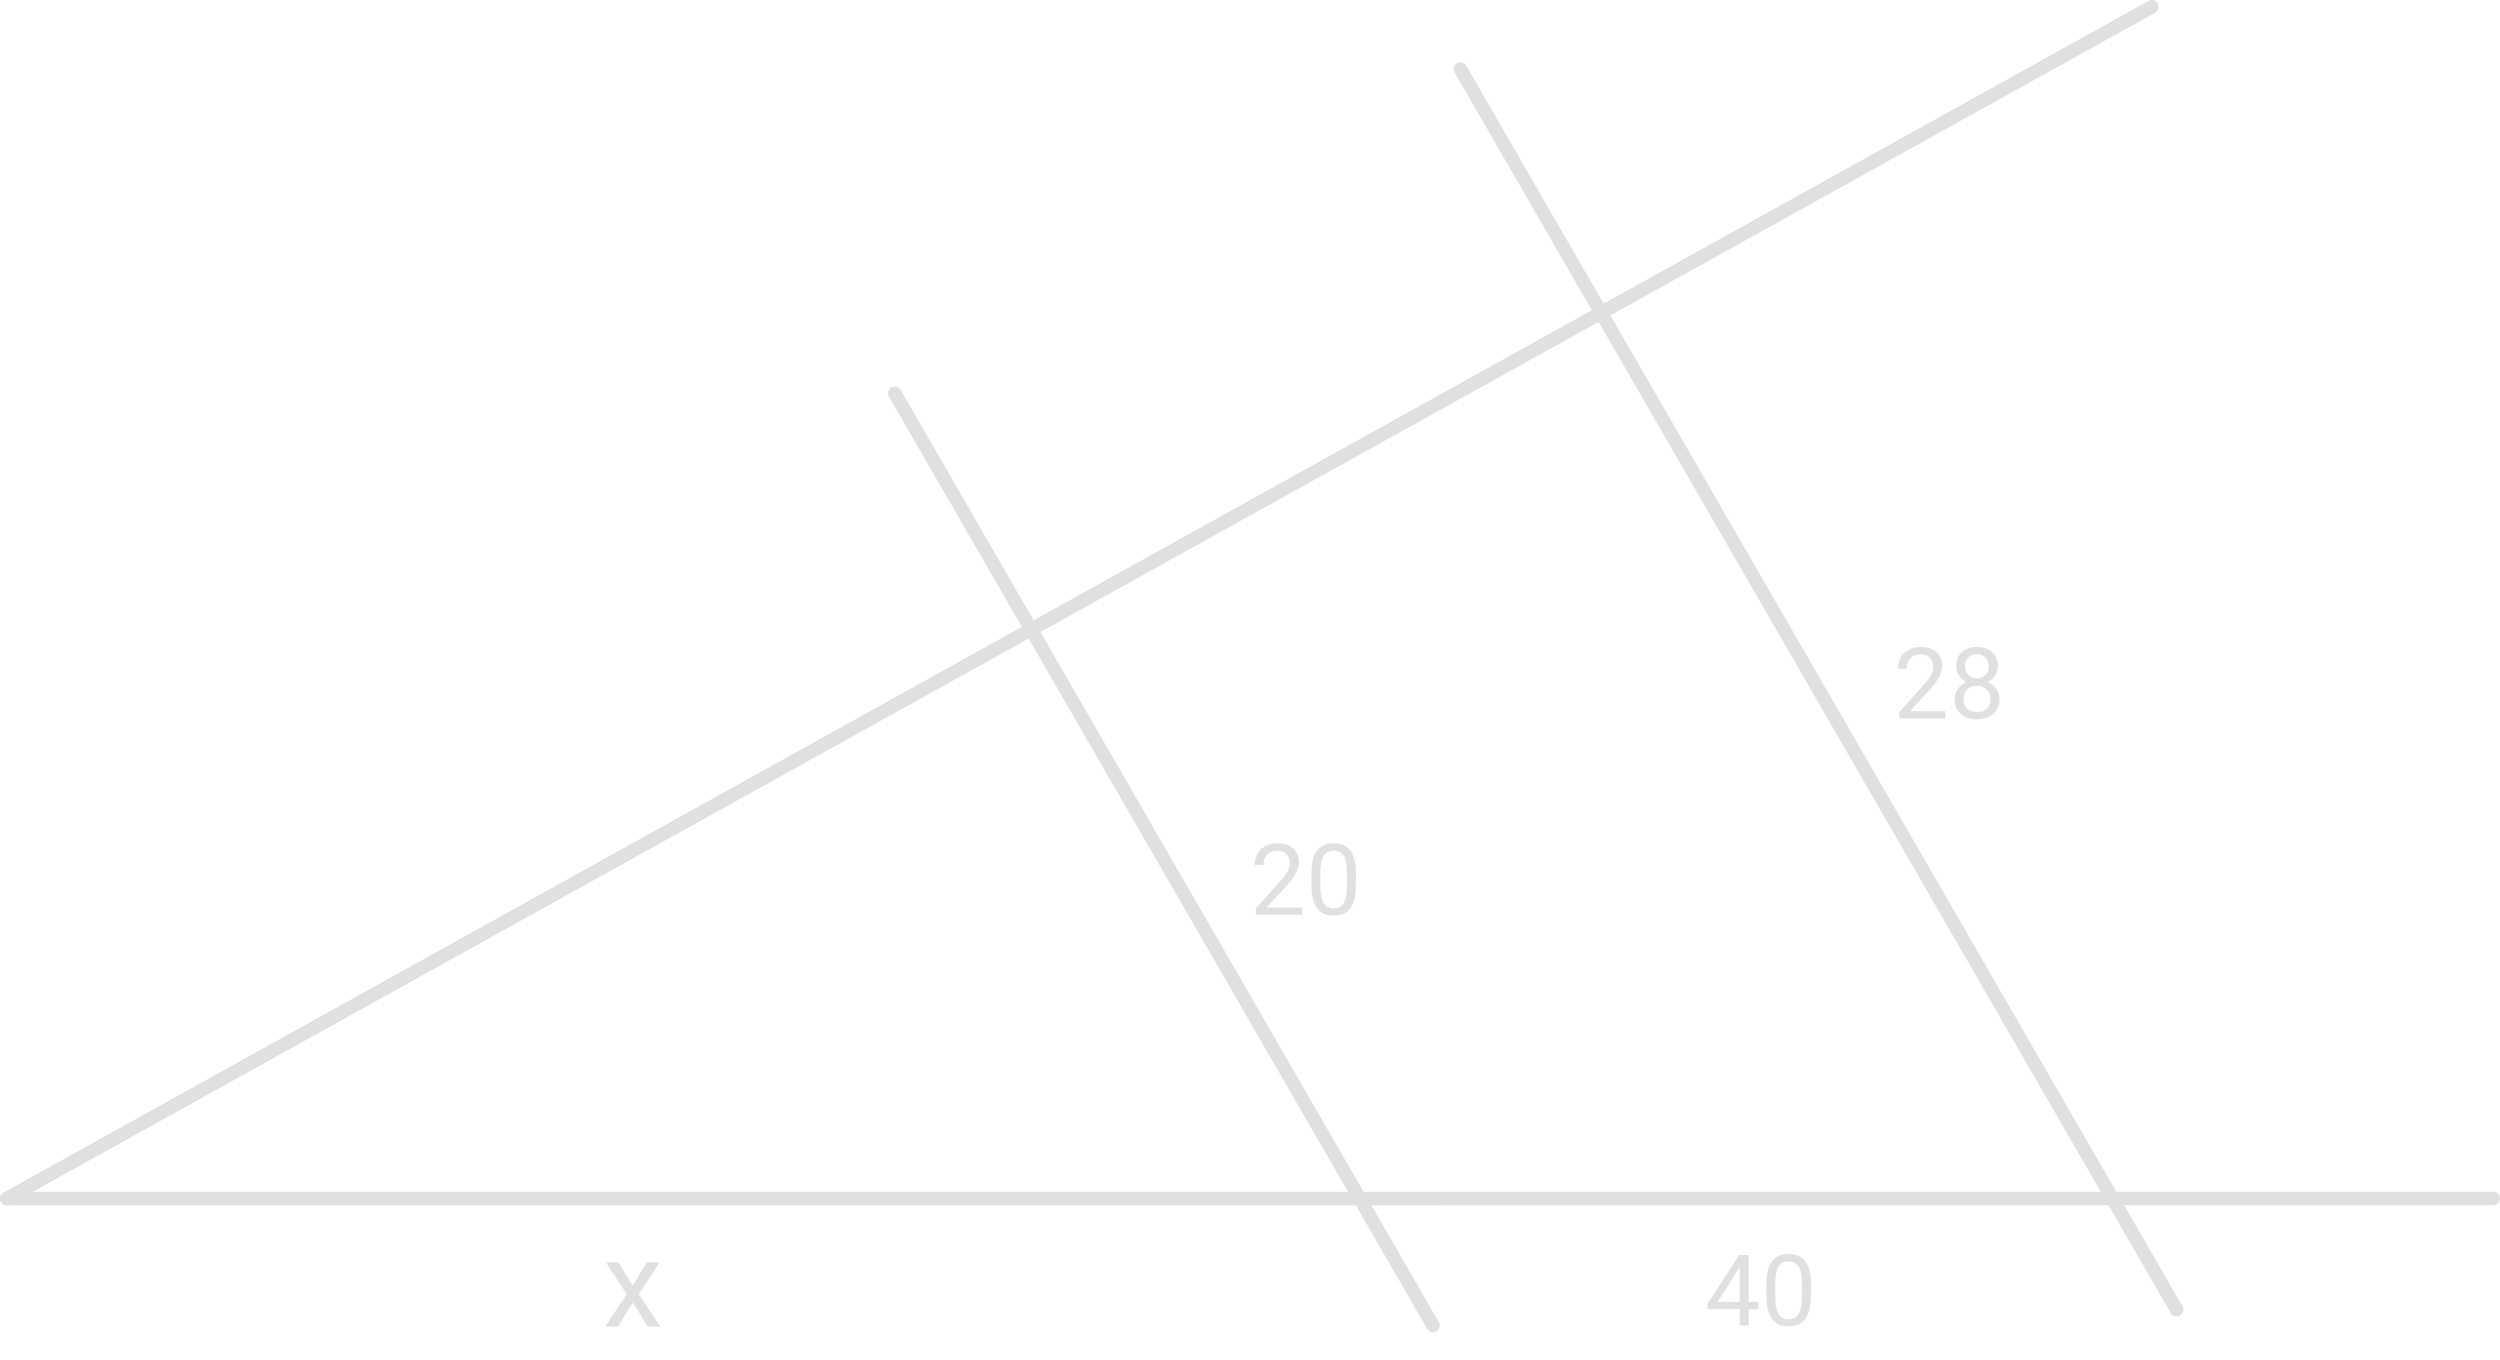 <?xml version="1.0" encoding="UTF-8"?>
<svg id="Ebene_1" data-name="Ebene 1" xmlns="http://www.w3.org/2000/svg" viewBox="0 0 277.16 150.74">
  <defs>
    <style>
      .cls-1 {
        fill: #e0e0e0;
      }

      .cls-2 {
        fill: none;
        stroke: #e0e0e0;
        stroke-linecap: round;
        stroke-linejoin: round;
        stroke-width: 1.5px;
      }
    </style>
  </defs>
  <line class="cls-2" x1="238.57" y1=".75" x2=".75" y2="132.87"/>
  <line class="cls-2" x1="276.41" y1="132.87" x2=".75" y2="132.88"/>
  <line class="cls-2" x1="158.87" y1="146.95" x2="99.2" y2="43.6"/>
  <line class="cls-2" x1="241.31" y1="145.2" x2="161.91" y2="7.66"/>
  <path class="cls-1" d="M68.57,139.95l1.56,2.6,1.58-2.6h1.43l-2.33,3.52,2.41,3.61h-1.41l-1.65-2.68-1.65,2.68h-1.42l2.4-3.61-2.33-3.52h1.4Z"/>
  <g>
    <path class="cls-1" d="M194.95,144.32v.82h-5.65v-.58l3.5-5.42h.81l-.87,1.57-2.31,3.62h4.52ZM193.86,139.13v7.82h-.99v-7.82h.99Z"/>
    <path class="cls-1" d="M200.76,142.41v1.19c0,.64-.06,1.18-.17,1.62-.11.44-.28.79-.49,1.06s-.47.46-.78.58c-.3.12-.64.18-1.02.18-.3,0-.58-.04-.83-.11-.25-.07-.48-.2-.68-.36-.2-.17-.38-.38-.52-.65-.14-.27-.25-.59-.33-.98s-.11-.83-.11-1.34v-1.19c0-.64.06-1.18.17-1.61s.28-.78.5-1.04c.21-.26.47-.45.78-.57.3-.11.64-.17,1.02-.17.3,0,.58.04.84.11.26.07.48.19.68.35.2.16.37.37.51.63.14.26.25.58.33.96.08.38.11.83.11,1.34ZM199.76,143.77v-1.52c0-.35-.02-.66-.06-.93s-.1-.5-.18-.68c-.08-.19-.18-.34-.3-.46-.12-.12-.26-.2-.41-.26-.16-.06-.33-.08-.52-.08-.24,0-.45.04-.63.13s-.33.23-.46.42c-.12.19-.22.44-.28.75s-.1.68-.1,1.12v1.52c0,.35.02.66.06.93.04.27.1.5.18.7.08.2.18.36.3.48s.26.22.41.28c.16.06.33.09.52.09.24,0,.46-.05.64-.14s.34-.24.46-.44c.12-.2.21-.46.28-.77.06-.31.09-.69.09-1.12Z"/>
  </g>
  <g>
    <path class="cls-1" d="M215.68,78.83v.82h-5.12v-.71l2.56-2.85c.32-.35.56-.65.73-.89s.3-.46.37-.66c.07-.2.1-.39.1-.6,0-.26-.05-.49-.16-.7-.11-.21-.26-.38-.46-.5-.2-.12-.45-.19-.74-.19-.35,0-.64.07-.87.2-.23.13-.4.32-.52.56-.11.24-.17.52-.17.83h-.99c0-.44.1-.84.29-1.21s.48-.66.86-.87c.38-.22.85-.33,1.4-.33.49,0,.92.09,1.27.26.35.17.62.42.81.73.19.31.28.68.28,1.1,0,.23-.04.46-.12.7-.08.23-.18.47-.32.7-.13.23-.29.46-.47.69-.18.22-.37.45-.57.67l-2.09,2.27h3.92Z"/>
    <path class="cls-1" d="M221.67,77.53c0,.48-.11.88-.33,1.21-.22.33-.52.58-.89.75-.37.17-.79.26-1.26.26s-.89-.09-1.27-.26-.67-.42-.89-.75c-.22-.33-.33-.73-.33-1.21,0-.31.06-.6.18-.86s.29-.49.51-.68c.22-.19.48-.34.78-.45.3-.11.64-.16,1-.16.48,0,.91.09,1.28.28s.67.44.89.76.33.69.33,1.11ZM221.49,73.86c0,.38-.1.72-.3,1.03-.2.3-.47.54-.82.72-.35.18-.74.26-1.18.26s-.85-.09-1.2-.26c-.35-.18-.62-.42-.82-.72-.2-.3-.3-.65-.3-1.03,0-.45.1-.84.3-1.16.2-.32.47-.56.82-.73.35-.17.74-.25,1.19-.25s.84.08,1.19.25c.35.17.62.41.82.73.2.32.3.71.3,1.16ZM220.67,77.51c0-.29-.06-.55-.19-.77-.12-.22-.3-.4-.53-.52-.23-.13-.49-.19-.78-.19s-.57.06-.79.19c-.22.12-.39.3-.51.52-.12.22-.18.48-.18.77s.06.56.18.77c.12.21.29.38.52.49.22.11.49.17.8.17s.57-.06.79-.17c.22-.11.39-.28.51-.49.12-.21.18-.47.18-.77ZM220.49,73.87c0-.26-.06-.49-.17-.69-.11-.2-.27-.36-.46-.48-.2-.12-.43-.17-.69-.17s-.49.05-.69.16c-.19.11-.35.26-.46.46-.11.2-.16.44-.16.71s.05.5.16.7c.11.2.26.36.46.47.2.11.43.17.69.17s.49-.05.68-.17c.2-.11.35-.27.46-.47.11-.2.17-.44.17-.7Z"/>
  </g>
  <g>
    <path class="cls-1" d="M144.35,100.59v.82h-5.12v-.71l2.56-2.85c.31-.35.56-.65.73-.89.17-.25.3-.46.37-.66.07-.2.11-.39.11-.6,0-.26-.05-.49-.16-.7-.11-.21-.26-.38-.46-.5-.2-.12-.45-.19-.74-.19-.35,0-.64.07-.87.2-.23.13-.4.32-.52.56s-.17.52-.17.83h-.99c0-.44.1-.84.29-1.21s.48-.66.86-.87.85-.33,1.4-.33c.49,0,.92.09,1.27.26.35.17.62.42.81.73.19.31.28.68.28,1.1,0,.23-.04.46-.12.7s-.18.47-.32.7c-.13.23-.29.46-.47.69-.18.22-.37.45-.57.67l-2.09,2.27h3.92Z"/>
    <path class="cls-1" d="M150.32,96.88v1.19c0,.64-.06,1.18-.17,1.62-.11.44-.28.79-.49,1.06s-.47.46-.78.58c-.3.12-.64.18-1.02.18-.3,0-.58-.04-.83-.11-.25-.07-.48-.2-.68-.36-.2-.17-.38-.38-.52-.65-.14-.27-.25-.59-.33-.98s-.11-.83-.11-1.34v-1.19c0-.64.06-1.18.17-1.61s.28-.78.5-1.04c.21-.26.47-.45.78-.57.3-.11.64-.17,1.02-.17.3,0,.58.04.84.11.26.07.48.19.68.35.2.16.37.37.51.63.14.26.25.58.33.96.08.38.11.83.11,1.34ZM149.32,98.23v-1.52c0-.35-.02-.66-.06-.93s-.1-.5-.18-.68c-.08-.19-.18-.34-.3-.46-.12-.12-.26-.2-.41-.26-.16-.06-.33-.08-.52-.08-.24,0-.45.04-.63.13s-.33.23-.46.42c-.12.19-.22.44-.28.75s-.1.68-.1,1.12v1.52c0,.35.02.66.06.93.04.27.1.5.18.7.08.2.18.36.3.48s.26.22.41.28c.16.06.33.09.52.09.24,0,.46-.05.64-.14s.34-.24.46-.44c.12-.2.21-.46.28-.77.06-.31.09-.69.09-1.12Z"/>
  </g>
</svg>